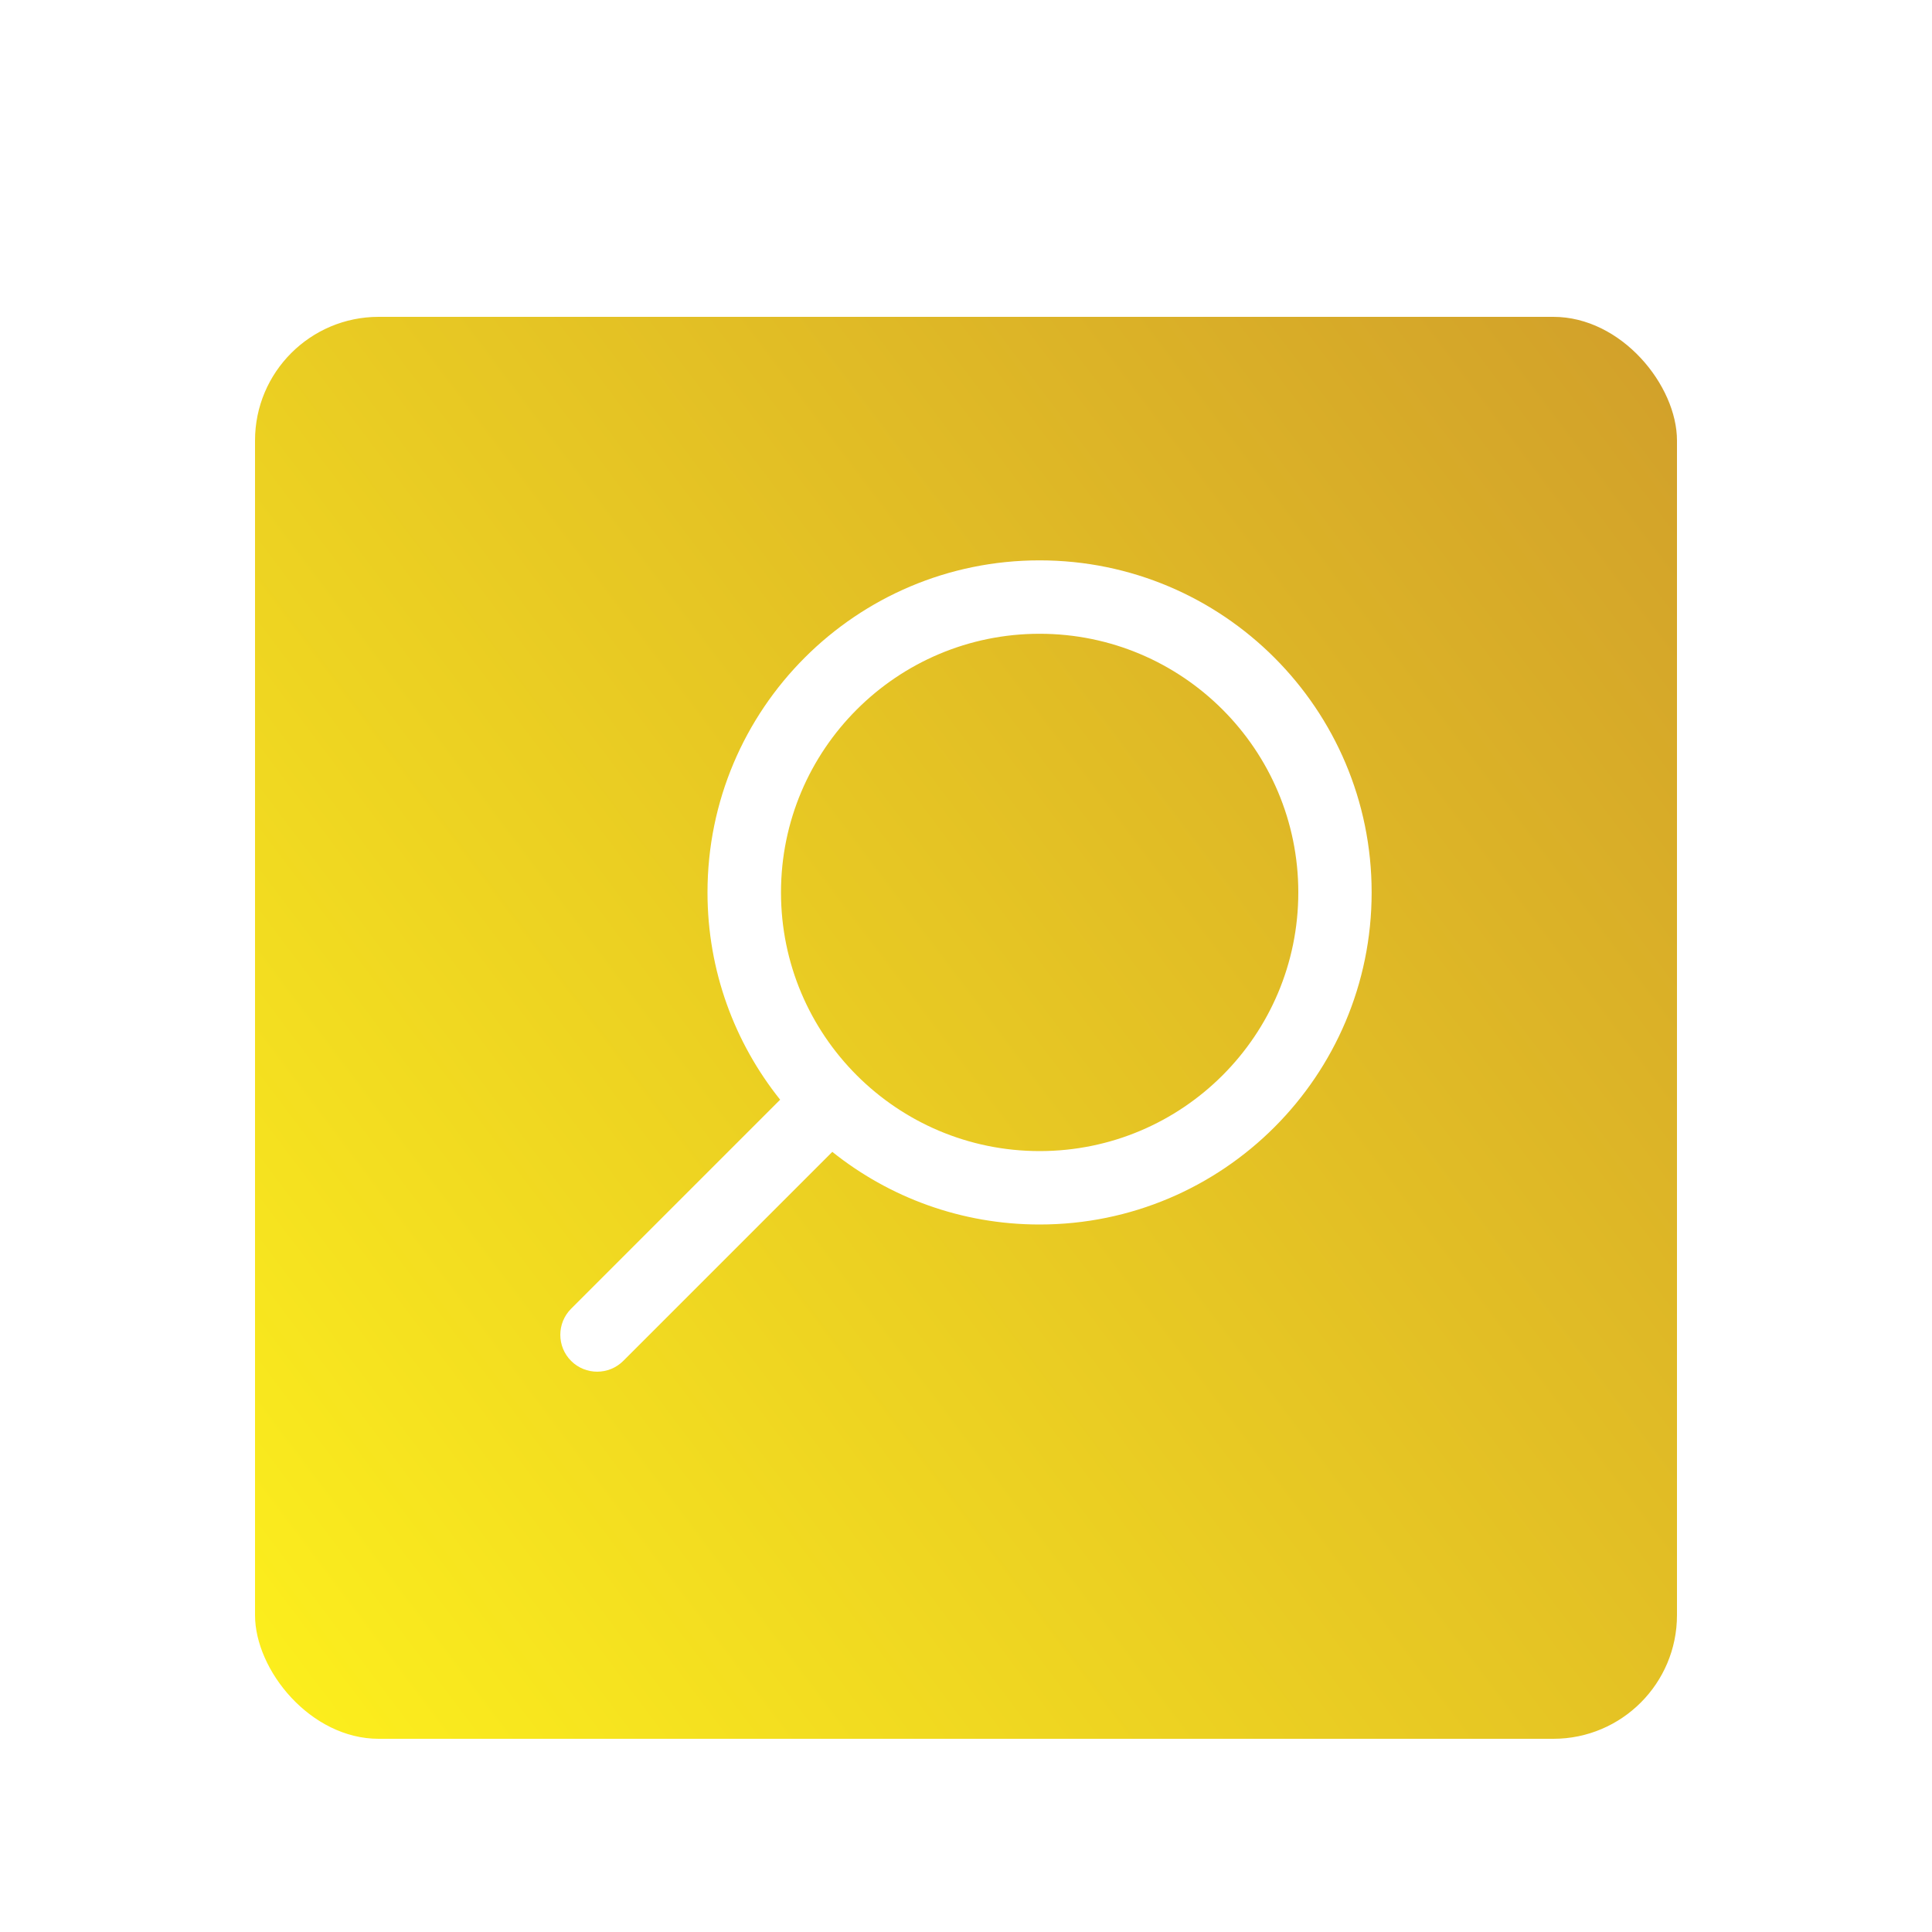 <?xml version="1.0" encoding="UTF-8"?>
<svg id="Layer_1" data-name="Layer 1" xmlns="http://www.w3.org/2000/svg" xmlns:xlink="http://www.w3.org/1999/xlink" viewBox="0 0 250 250">
  <defs>
    <linearGradient id="linear-gradient" x1="26.82" y1="198.98" x2="223.18" y2="51.02" gradientUnits="userSpaceOnUse">
      <stop offset="0" stop-color="#fcee1d"/>
      <stop offset="1" stop-color="#d2a12a"/>
    </linearGradient>
    <filter id="drop-shadow-1" x="1.87" y="9.85" width="246.24" height="246.24" filterUnits="userSpaceOnUse">
      <feOffset dx="0" dy="8"/>
      <feGaussianBlur result="blur" stdDeviation="10"/>
      <feFlood flood-color="#231f20" flood-opacity=".57"/>
      <feComposite in2="blur" operator="in"/>
      <feComposite in="SourceGraphic"/>
    </filter>
  </defs>
  <rect x="32.5" y="32.5" width="185" height="185" rx="16.5" ry="16.5" style="fill: url(#linear-gradient); filter: url(#drop-shadow-1); stroke: #fff; stroke-miterlimit: 10;"/>
  <path d="M100.95,142.3c-5.88-7.35-9.4-16.68-9.4-26.82,0-23.73,19.24-42.97,42.97-42.97s42.97,19.24,42.97,42.97-19.24,42.97-42.97,42.97c-10.15,0-19.47-3.52-26.82-9.4l-27.05,27.05c-1.86,1.86-4.89,1.86-6.75,0-1.86-1.86-1.86-4.89,0-6.75l27.05-27.05ZM134.53,148.95c18.49,0,33.47-14.99,33.47-33.47s-14.99-33.47-33.47-33.47-33.47,14.99-33.47,33.47,14.99,33.47,33.47,33.47Z" style="fill: #fff; fill-rule: evenodd;"/>
</svg>
